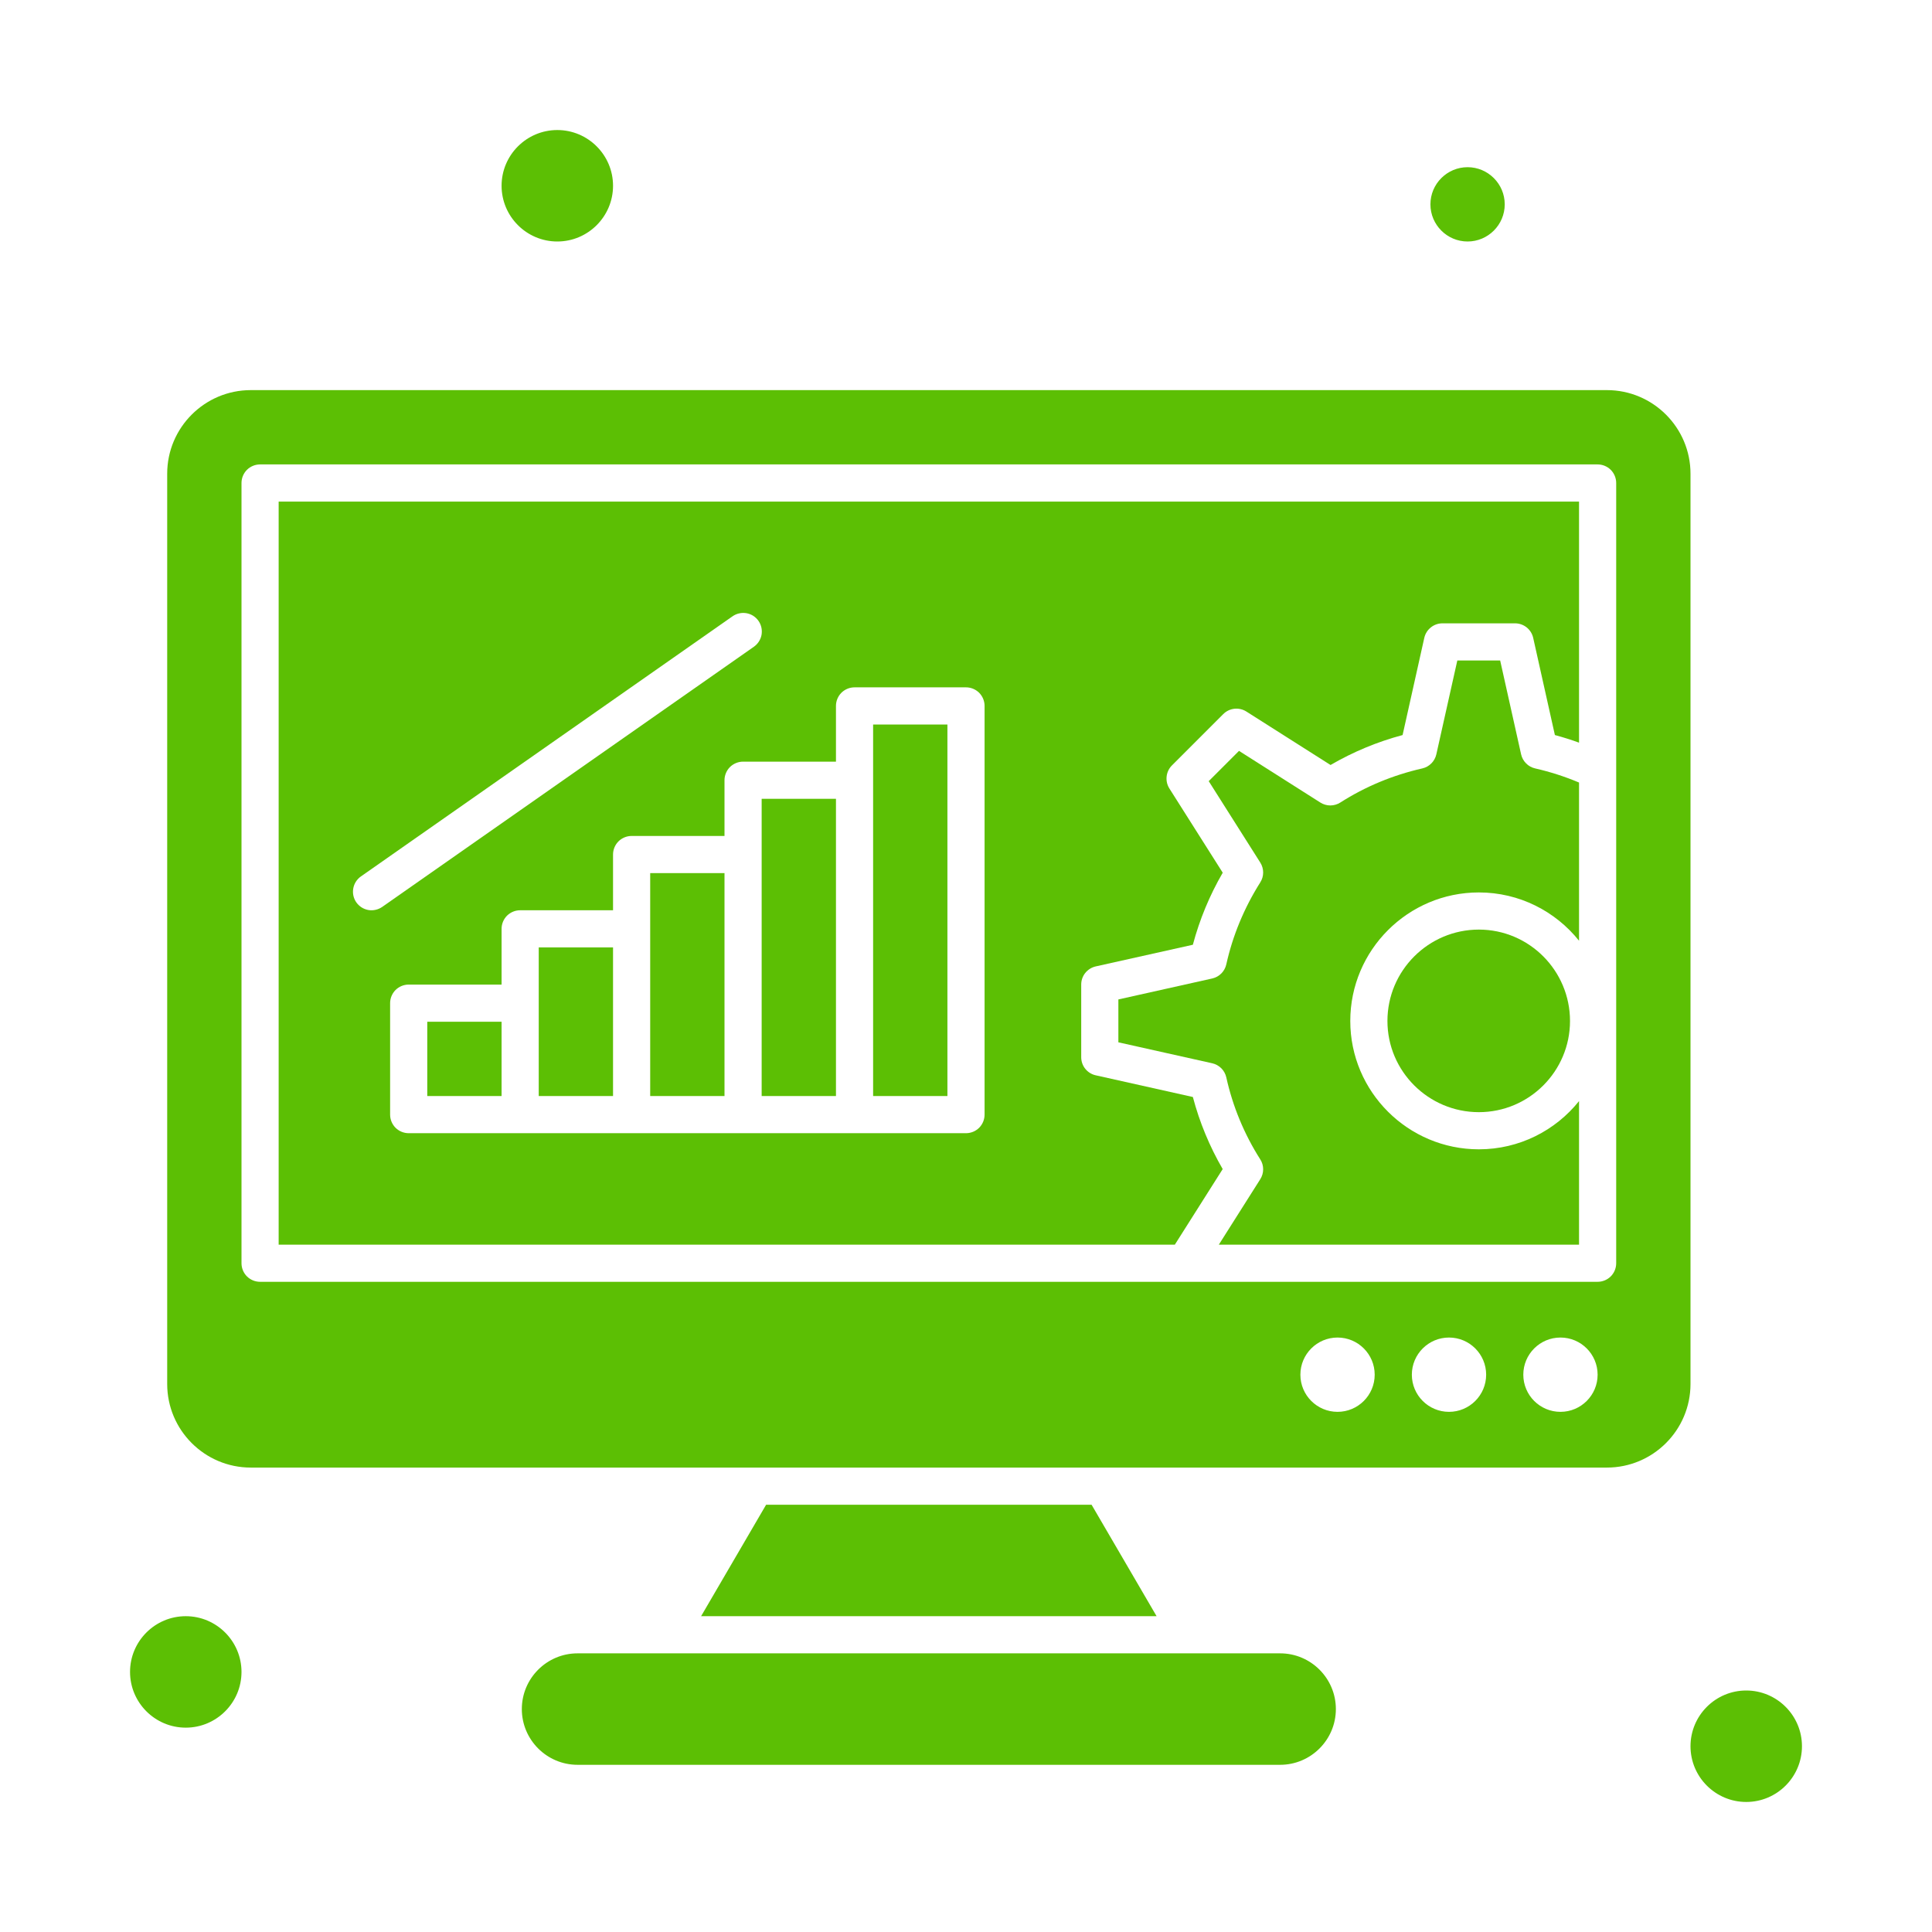 <svg xmlns="http://www.w3.org/2000/svg" width="52" height="52" viewBox="0 0 52 52" fill="none"><path d="M40.941 20.304L40.377 17.777H39.224L38.659 20.304C38.638 20.396 38.592 20.48 38.525 20.547C38.459 20.614 38.374 20.661 38.282 20.682C37.489 20.862 36.747 21.171 36.075 21.6C35.995 21.651 35.902 21.678 35.807 21.679C35.712 21.679 35.619 21.652 35.538 21.601L33.348 20.21L32.533 21.025L33.92 23.215C33.971 23.296 33.998 23.388 33.998 23.483C33.998 23.578 33.971 23.67 33.92 23.75C33.487 24.436 33.179 25.178 33.006 25.956C32.985 26.049 32.939 26.134 32.872 26.201C32.804 26.269 32.72 26.315 32.627 26.336L30.101 26.9V28.054L32.627 28.618C32.72 28.639 32.804 28.686 32.872 28.753C32.939 28.82 32.985 28.905 33.006 28.998C33.179 29.78 33.489 30.527 33.919 31.203C33.971 31.283 33.998 31.376 33.998 31.471C33.998 31.566 33.971 31.659 33.92 31.739L32.805 33.5H42.5V29.636C41.867 30.427 40.893 30.934 39.804 30.934C37.896 30.934 36.343 29.385 36.343 27.48C36.343 25.572 37.896 24.02 39.804 24.02C40.893 24.02 41.867 24.528 42.5 25.32V21.062C42.118 20.901 41.723 20.774 41.319 20.682C41.226 20.661 41.142 20.615 41.075 20.547C41.008 20.48 40.962 20.396 40.941 20.304Z" fill="#5CBF04"></path><path d="M39.804 25.02C38.447 25.02 37.343 26.124 37.343 27.48C37.343 28.833 38.447 29.934 39.804 29.934C41.157 29.934 42.257 28.833 42.257 27.48C42.257 26.124 41.157 25.02 39.804 25.02ZM20.62 40.5L18.87 43.5H31.13L29.38 40.5H20.62ZM14.5 27V29.5H16.5V25.5H14.5V27ZM11.5 27.5H13.5V29.5H11.5V27.5ZM5 43.5C4.173 43.5 3.5 44.173 3.5 45C3.5 45.827 4.173 46.5 5 46.5C5.827 46.5 6.5 45.827 6.5 45C6.5 44.173 5.827 43.5 5 43.5ZM17.5 25V29.5H19.5V23.5H17.5V25ZM34.455 44.5H32.002C32.001 44.5 32.001 44.5 32 44.5H15.545C14.718 44.5 14.045 45.173 14.045 46C14.045 46.827 14.718 47.5 15.545 47.5H34.455C35.282 47.5 35.955 46.827 35.955 46C35.955 45.173 35.282 44.5 34.455 44.5ZM15 6.5C15.827 6.5 16.5 5.827 16.5 5C16.5 4.173 15.827 3.5 15 3.5C14.173 3.5 13.5 4.173 13.5 5C13.5 5.827 14.173 6.5 15 6.5ZM39.5 6.5C40.051 6.5 40.5 6.051 40.5 5.5C40.5 4.949 40.051 4.5 39.5 4.5C38.949 4.5 38.5 4.949 38.5 5.5C38.5 6.051 38.949 6.5 39.5 6.5ZM47 45.5C46.173 45.5 45.5 46.173 45.5 47C45.5 47.827 46.173 48.5 47 48.5C47.827 48.5 48.5 47.827 48.5 47C48.5 46.173 47.827 45.5 47 45.5ZM25.5 19.5H23.5V29.5H25.5V19.5Z" fill="#5CBF04"></path><path d="M7.5 33.5H31.621L32.909 31.466C32.556 30.858 32.286 30.206 32.106 29.526L29.492 28.942C29.381 28.918 29.282 28.856 29.21 28.767C29.139 28.678 29.101 28.568 29.101 28.454V26.499C29.101 26.386 29.139 26.275 29.21 26.187C29.282 26.098 29.381 26.036 29.492 26.011L32.106 25.428C32.287 24.749 32.557 24.097 32.91 23.489L31.474 21.222C31.413 21.126 31.387 21.012 31.4 20.899C31.412 20.786 31.463 20.681 31.543 20.601L32.924 19.22C33.005 19.139 33.11 19.089 33.223 19.076C33.336 19.064 33.45 19.09 33.546 19.151L35.812 20.59C36.42 20.236 37.072 19.965 37.751 19.784L38.335 17.168C38.36 17.057 38.422 16.958 38.511 16.887C38.599 16.816 38.709 16.777 38.823 16.777H40.778C40.892 16.777 41.002 16.816 41.091 16.887C41.179 16.958 41.241 17.057 41.266 17.168L41.85 19.784C42.07 19.843 42.287 19.911 42.5 19.989V13.5H7.5V33.5ZM22.5 19C22.5 18.867 22.553 18.74 22.646 18.646C22.74 18.553 22.867 18.5 23 18.5H26C26.133 18.5 26.26 18.553 26.354 18.646C26.447 18.74 26.5 18.867 26.5 19V30C26.5 30.133 26.447 30.26 26.354 30.354C26.26 30.447 26.133 30.5 26 30.5H11C10.867 30.5 10.74 30.447 10.646 30.354C10.553 30.26 10.5 30.133 10.5 30V27C10.5 26.867 10.553 26.74 10.646 26.646C10.74 26.553 10.867 26.5 11 26.5H13.5V25C13.5 24.867 13.553 24.74 13.646 24.646C13.74 24.553 13.867 24.5 14 24.5H16.5V23C16.5 22.867 16.553 22.74 16.646 22.646C16.74 22.553 16.867 22.5 17 22.5H19.5V21C19.5 20.867 19.553 20.74 19.646 20.646C19.74 20.553 19.867 20.5 20 20.5H22.5V19ZM9.713 23.59L19.713 16.59C19.767 16.552 19.828 16.524 19.892 16.51C19.957 16.495 20.023 16.493 20.089 16.504C20.154 16.515 20.216 16.539 20.272 16.574C20.328 16.61 20.376 16.656 20.414 16.71C20.452 16.764 20.479 16.825 20.493 16.89C20.507 16.955 20.508 17.021 20.497 17.087C20.485 17.151 20.46 17.214 20.424 17.269C20.388 17.325 20.341 17.372 20.287 17.41L10.287 24.41C10.233 24.447 10.172 24.474 10.108 24.488C10.044 24.503 9.978 24.504 9.913 24.493C9.848 24.481 9.787 24.457 9.731 24.422C9.676 24.386 9.628 24.34 9.59 24.287C9.514 24.178 9.485 24.044 9.508 23.913C9.531 23.782 9.605 23.666 9.713 23.59Z" fill="#5CBF04"></path><path d="M22.5 21.5H20.5V29.5H22.5V21.5Z" fill="#5CBF04"></path><path d="M45.5 12.75C45.5 11.509 44.491 10.5 43.25 10.5H6.75C5.509 10.5 4.5 11.509 4.5 12.75V37.25C4.5 38.491 5.509 39.5 6.75 39.5H43.25C44.491 39.5 45.5 38.491 45.5 37.25V12.75ZM36 38C35.448 38 35 37.552 35 37C35 36.448 35.448 36 36 36C36.552 36 37 36.448 37 37C37 37.552 36.552 38 36 38ZM39 38C38.448 38 38 37.552 38 37C38 36.448 38.448 36 39 36C39.552 36 40 36.448 40 37C40 37.552 39.552 38 39 38ZM42 38C41.448 38 41 37.552 41 37C41 36.448 41.448 36 42 36C42.552 36 43 36.448 43 37C43 37.552 42.552 38 42 38ZM43.5 20.729C43.5 20.736 43.5 20.743 43.5 20.75V34C43.5 34.133 43.447 34.26 43.354 34.354C43.26 34.447 43.133 34.5 43 34.5H31.904L31.896 34.5L31.888 34.5H7C6.867 34.5 6.74 34.447 6.646 34.354C6.553 34.26 6.5 34.133 6.5 34V13C6.5 12.867 6.553 12.74 6.646 12.646C6.74 12.553 6.867 12.5 7 12.5H43C43.133 12.5 43.26 12.553 43.354 12.646C43.447 12.74 43.5 12.867 43.5 13V20.729Z" fill="#5CBF04"></path></svg>